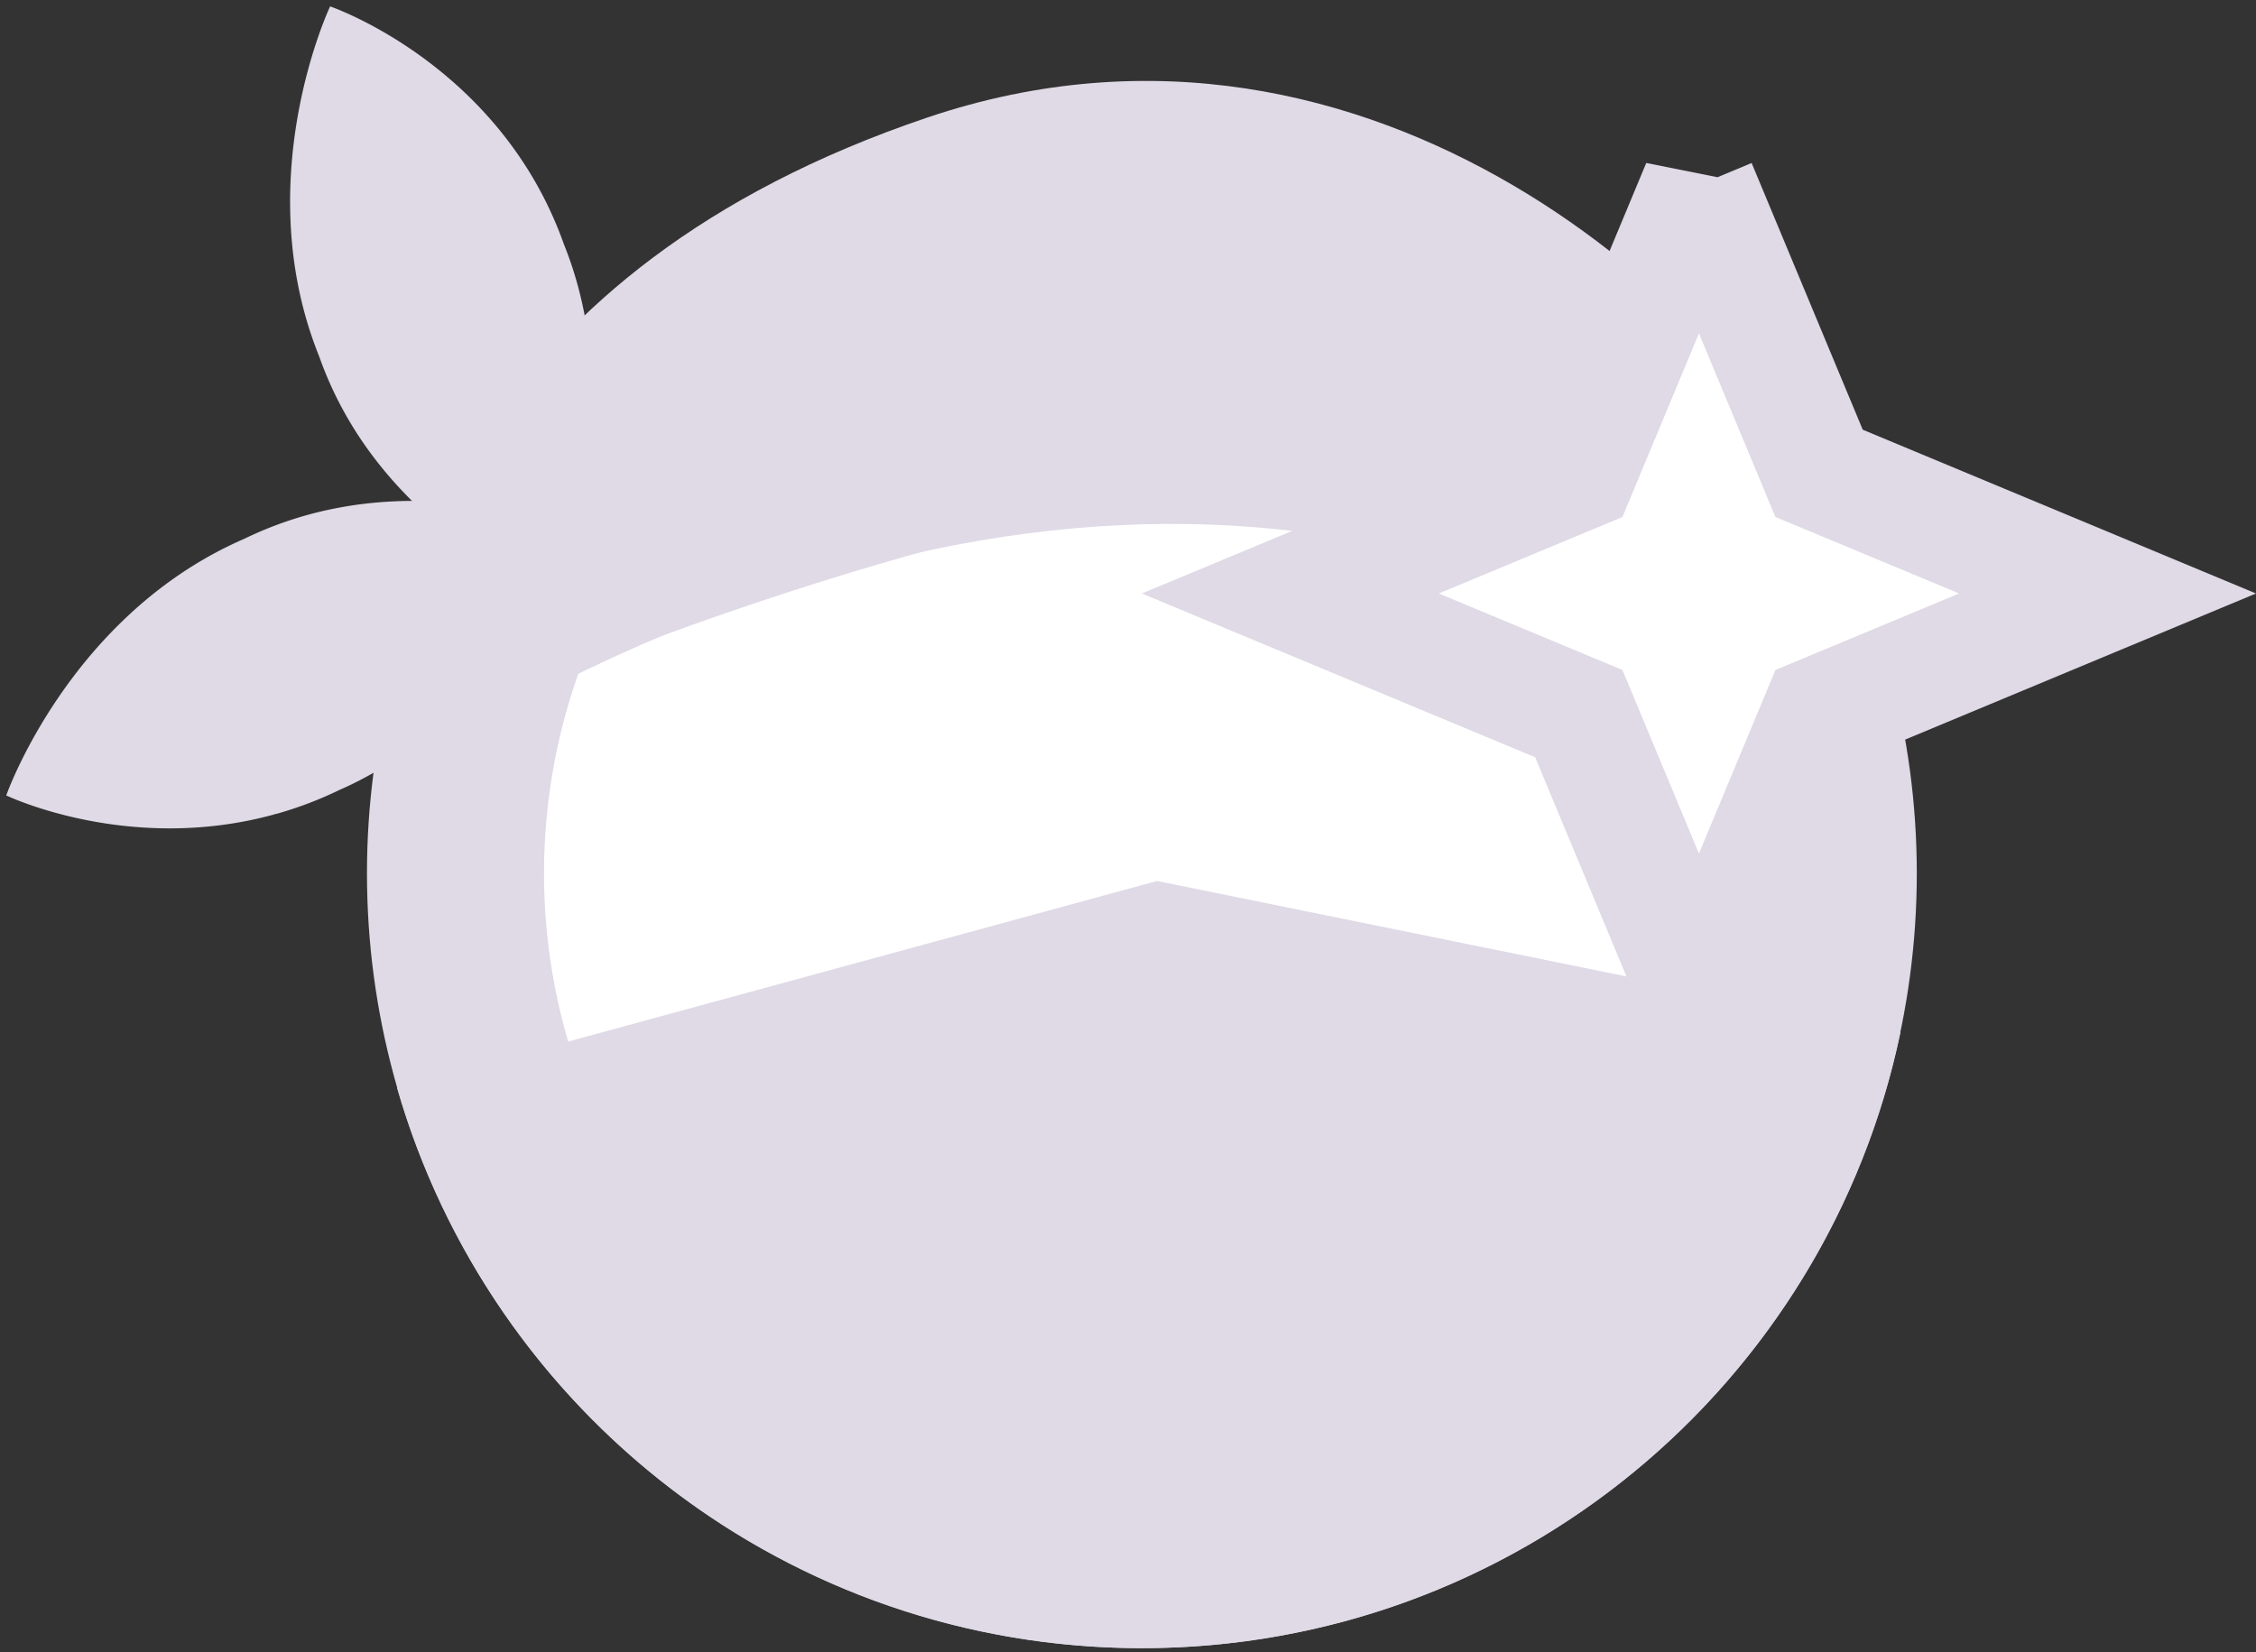 <svg width="359" height="263" viewBox="0 0 359 263" fill="none" xmlns="http://www.w3.org/2000/svg">
  <rect x="0" y="0" width="359" height="263" fill="#333333" stroke="none"/>
  <circle cx="181.709" cy="139.007" r="123.313" fill="#DFDAE6"/>
  <circle cx="181.709" cy="139.006" r="95.14" fill="#fff"/>
  <path d="M89.731 38.866c2.061 5.102 3.248 10.153 3.911 15.049l-31.94 67.744c-2.411 1.477-4.92 2.87-7.67 4.061a60.46 60.46 0 0 1-10.115 3.836l-.113-.046-.03.075c-23.197 6.455-42.78-2.986-42.78-2.986s10.059-28.782 37.892-40.85c9.45-4.578 18.615-5.986 26.675-6.027-5.715-5.676-11.27-13.105-14.771-22.996-11.342-28.137 1.742-55.707 1.742-55.707s27.025 9.19 37.2 37.847Z" fill="#DFDAE6"/>
  <path d="M289.005 78.855C209.697 59.512 109.374 96.99 60.21 119.96c2.015-27 15.777-77.07 87.347-101.25 71.57-24.18 129.963 32.944 141.448 60.145Z" fill="#DFDAE6"/>
  <path d="M79.552 113.617c98.529-53.194 168.346-26.597 210.358 6.649l-13.601-47.451-28.411-18.135c-11.686-5.843-35.422-17.53-36.873-17.53-1.45 0-63.067 11.687-93.694 17.53l-37.78 58.937Zm-16.355 59.58 120.93-32.981 118.304 24.062c-11.66 55.983-61.279 98.042-120.722 98.042-56.241 0-103.69-37.651-118.512-89.123Z" fill="#DFDAE6"/>
  <path d="m270.354 29.435 17.681 42.449 1.439 3.454 3.454 1.438 42.449 17.682-42.449 17.681-3.454 1.439-1.439 3.453-17.681 42.45-17.681-42.45-1.439-3.453-3.454-1.439-42.449-17.681 42.449-17.682 3.454-1.438 1.439-3.454 17.681-42.45Z" fill="#fff" stroke="#DFDAE6" stroke-width="18.166"/>
</svg>
